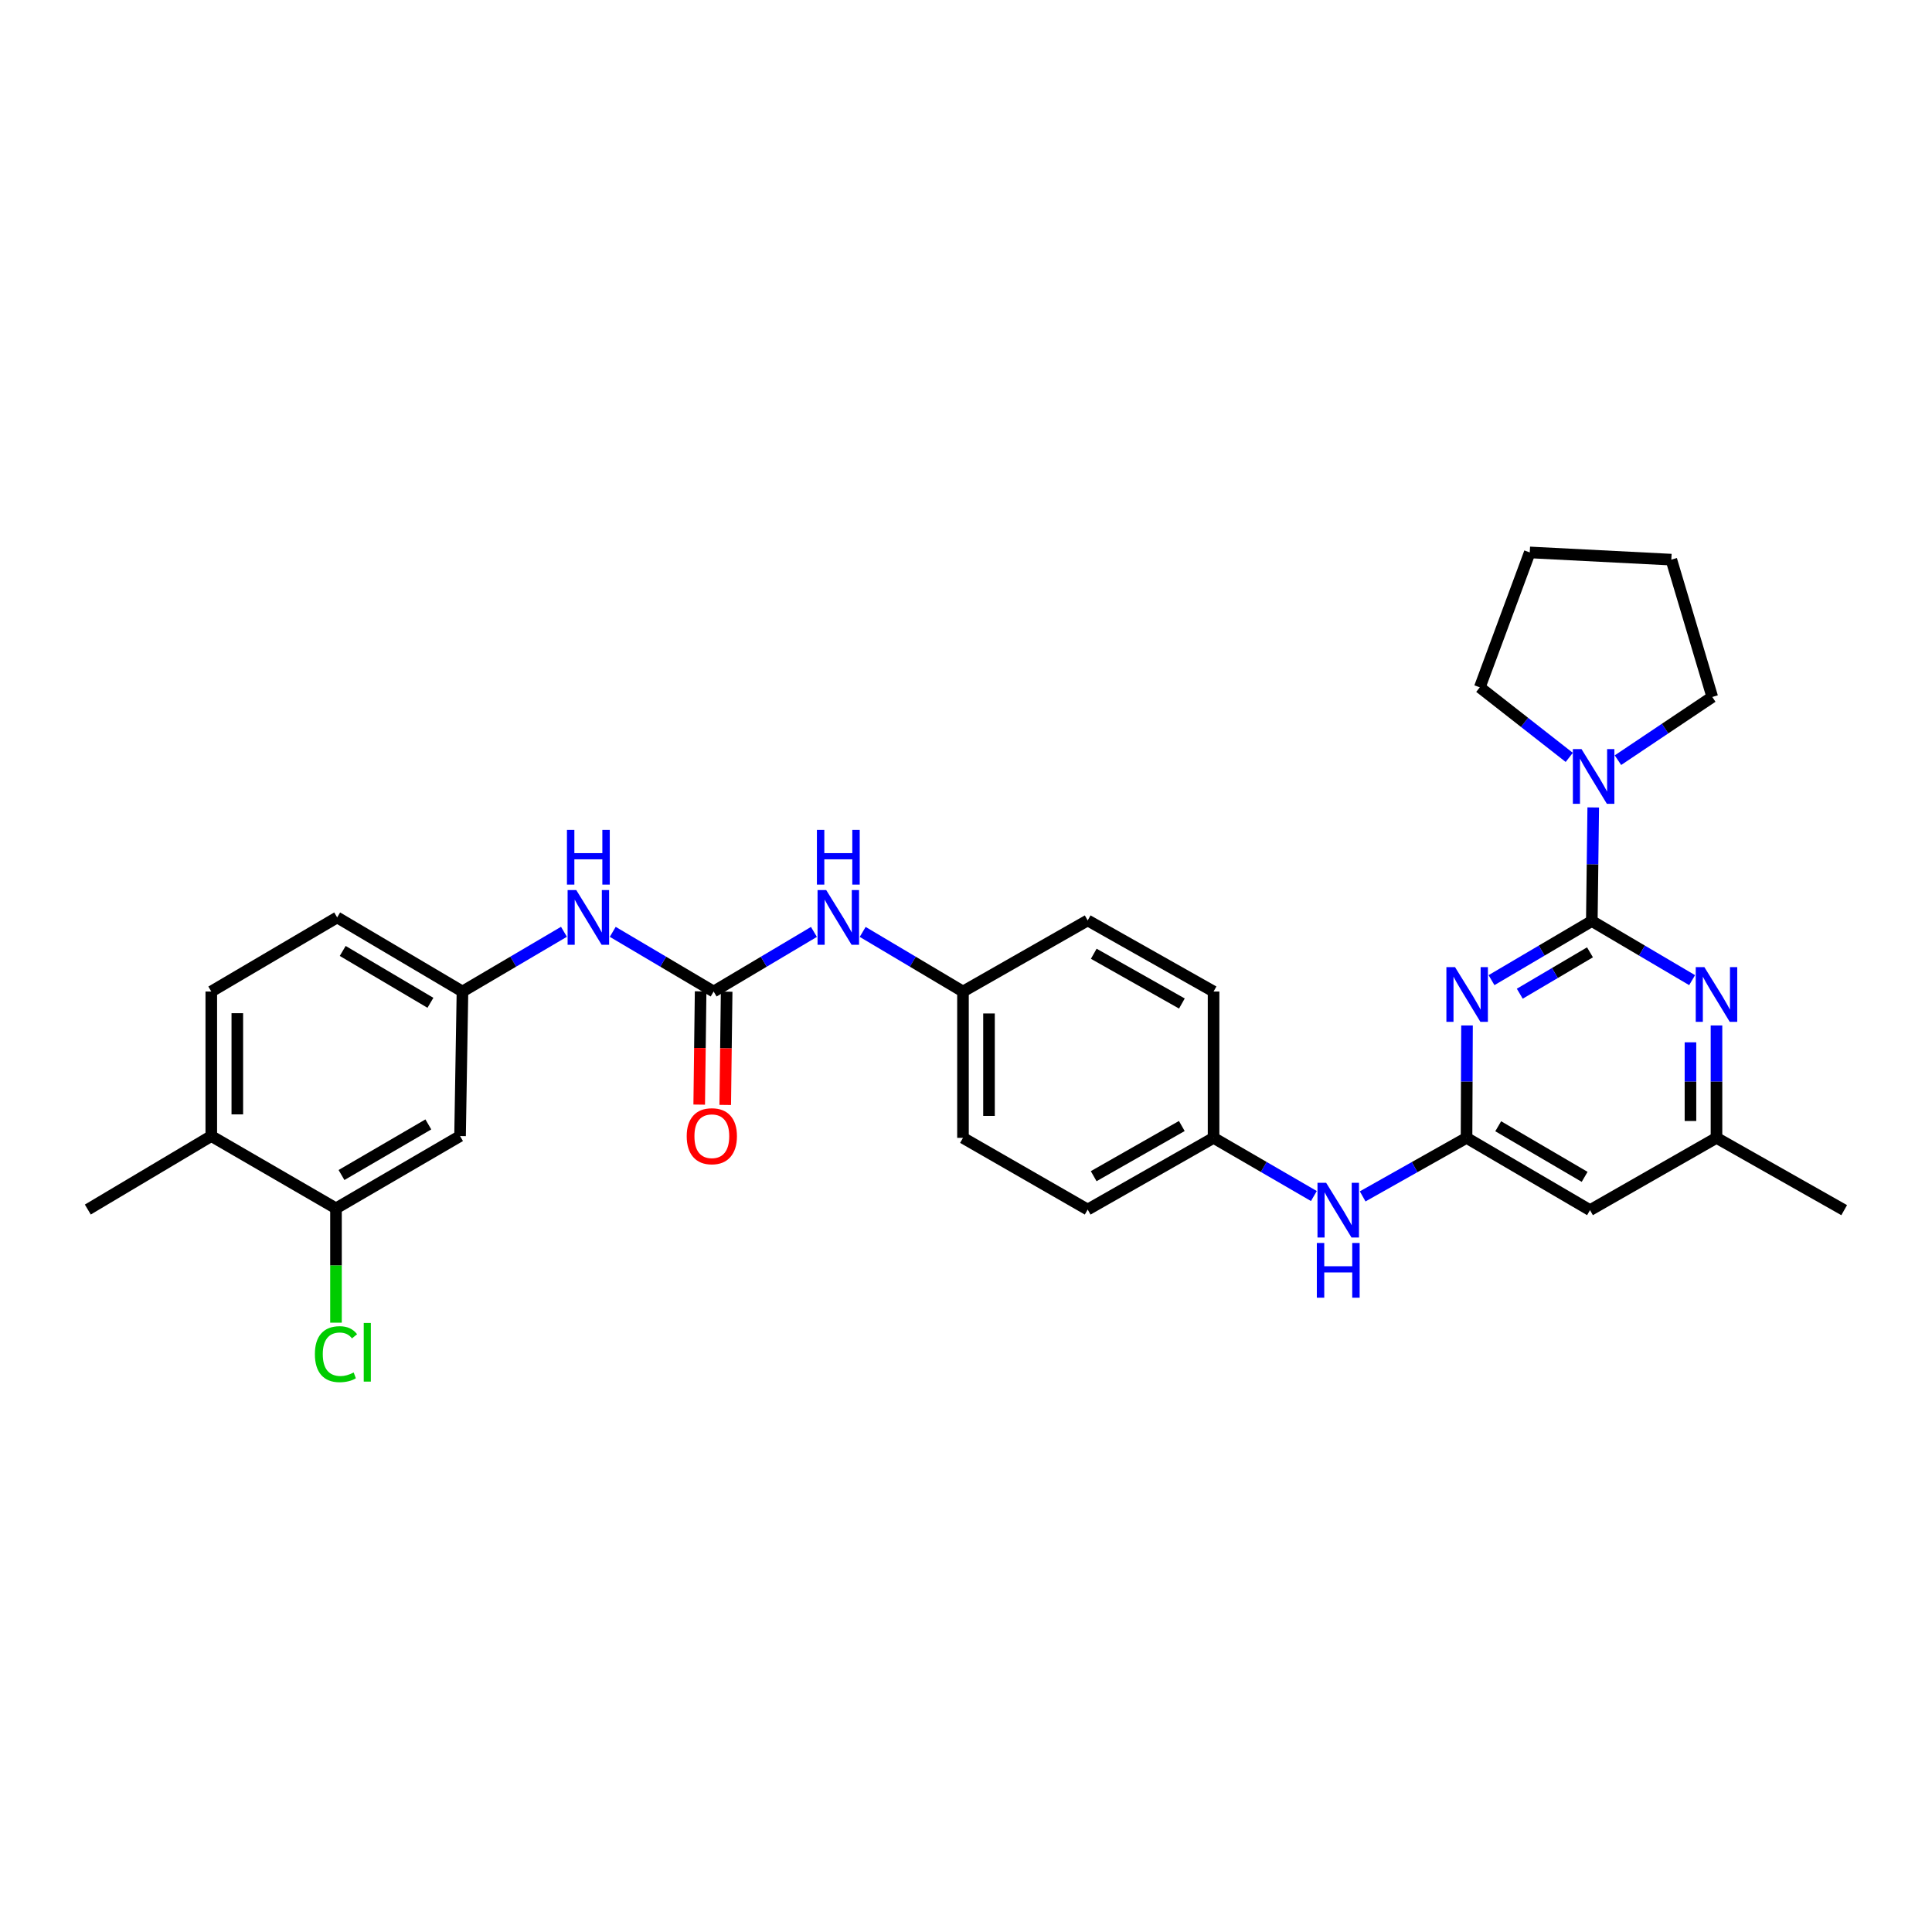 <?xml version='1.0' encoding='iso-8859-1'?>
<svg version='1.1' baseProfile='full'
              xmlns='http://www.w3.org/2000/svg'
                      xmlns:rdkit='http://www.rdkit.org/xml'
                      xmlns:xlink='http://www.w3.org/1999/xlink'
                  xml:space='preserve'
width='1000px' height='1000px' viewBox='0 0 1000 1000'>
<!-- END OF HEADER -->
<rect style='opacity:1.0;fill:#FFFFFF;stroke:none' width='1000' height='1000' x='0' y='0'> </rect>
<path class='bond-0' d='M 823.922,476.727 L 797.963,492.026' style='fill:none;fill-rule:evenodd;stroke:#000000;stroke-width:6px;stroke-linecap:butt;stroke-linejoin:miter;stroke-opacity:1' />
<path class='bond-0' d='M 797.963,492.026 L 772.004,507.325' style='fill:none;fill-rule:evenodd;stroke:#0000FF;stroke-width:6px;stroke-linecap:butt;stroke-linejoin:miter;stroke-opacity:1' />
<path class='bond-0' d='M 822.973,492.922 L 804.802,503.631' style='fill:none;fill-rule:evenodd;stroke:#000000;stroke-width:6px;stroke-linecap:butt;stroke-linejoin:miter;stroke-opacity:1' />
<path class='bond-0' d='M 804.802,503.631 L 786.631,514.34' style='fill:none;fill-rule:evenodd;stroke:#0000FF;stroke-width:6px;stroke-linecap:butt;stroke-linejoin:miter;stroke-opacity:1' />
<path class='bond-2' d='M 823.922,476.727 L 849.88,492.026' style='fill:none;fill-rule:evenodd;stroke:#000000;stroke-width:6px;stroke-linecap:butt;stroke-linejoin:miter;stroke-opacity:1' />
<path class='bond-2' d='M 849.88,492.026 L 875.839,507.325' style='fill:none;fill-rule:evenodd;stroke:#0000FF;stroke-width:6px;stroke-linecap:butt;stroke-linejoin:miter;stroke-opacity:1' />
<path class='bond-4' d='M 823.922,476.727 L 824.289,447.329' style='fill:none;fill-rule:evenodd;stroke:#000000;stroke-width:6px;stroke-linecap:butt;stroke-linejoin:miter;stroke-opacity:1' />
<path class='bond-4' d='M 824.289,447.329 L 824.657,417.931' style='fill:none;fill-rule:evenodd;stroke:#0000FF;stroke-width:6px;stroke-linecap:butt;stroke-linejoin:miter;stroke-opacity:1' />
<path class='bond-1' d='M 759.324,530.773 L 759.201,559.865' style='fill:none;fill-rule:evenodd;stroke:#0000FF;stroke-width:6px;stroke-linecap:butt;stroke-linejoin:miter;stroke-opacity:1' />
<path class='bond-1' d='M 759.201,559.865 L 759.077,588.957' style='fill:none;fill-rule:evenodd;stroke:#000000;stroke-width:6px;stroke-linecap:butt;stroke-linejoin:miter;stroke-opacity:1' />
<path class='bond-10' d='M 759.077,588.957 L 732.196,604.103' style='fill:none;fill-rule:evenodd;stroke:#000000;stroke-width:6px;stroke-linecap:butt;stroke-linejoin:miter;stroke-opacity:1' />
<path class='bond-10' d='M 732.196,604.103 L 705.315,619.249' style='fill:none;fill-rule:evenodd;stroke:#0000FF;stroke-width:6px;stroke-linecap:butt;stroke-linejoin:miter;stroke-opacity:1' />
<path class='bond-31' d='M 759.077,588.957 L 822.986,626.374' style='fill:none;fill-rule:evenodd;stroke:#000000;stroke-width:6px;stroke-linecap:butt;stroke-linejoin:miter;stroke-opacity:1' />
<path class='bond-31' d='M 775.47,582.945 L 820.206,609.137' style='fill:none;fill-rule:evenodd;stroke:#000000;stroke-width:6px;stroke-linecap:butt;stroke-linejoin:miter;stroke-opacity:1' />
<path class='bond-11' d='M 888.452,530.773 L 888.452,559.865' style='fill:none;fill-rule:evenodd;stroke:#0000FF;stroke-width:6px;stroke-linecap:butt;stroke-linejoin:miter;stroke-opacity:1' />
<path class='bond-11' d='M 888.452,559.865 L 888.452,588.957' style='fill:none;fill-rule:evenodd;stroke:#000000;stroke-width:6px;stroke-linecap:butt;stroke-linejoin:miter;stroke-opacity:1' />
<path class='bond-11' d='M 874.981,539.501 L 874.981,559.865' style='fill:none;fill-rule:evenodd;stroke:#0000FF;stroke-width:6px;stroke-linecap:butt;stroke-linejoin:miter;stroke-opacity:1' />
<path class='bond-11' d='M 874.981,559.865 L 874.981,580.229' style='fill:none;fill-rule:evenodd;stroke:#000000;stroke-width:6px;stroke-linecap:butt;stroke-linejoin:miter;stroke-opacity:1' />
<path class='bond-3' d='M 369.376,513.209 L 395.333,497.782' style='fill:none;fill-rule:evenodd;stroke:#000000;stroke-width:6px;stroke-linecap:butt;stroke-linejoin:miter;stroke-opacity:1' />
<path class='bond-3' d='M 395.333,497.782 L 421.289,482.355' style='fill:none;fill-rule:evenodd;stroke:#0000FF;stroke-width:6px;stroke-linecap:butt;stroke-linejoin:miter;stroke-opacity:1' />
<path class='bond-6' d='M 369.376,513.209 L 343.266,497.766' style='fill:none;fill-rule:evenodd;stroke:#000000;stroke-width:6px;stroke-linecap:butt;stroke-linejoin:miter;stroke-opacity:1' />
<path class='bond-6' d='M 343.266,497.766 L 317.155,482.323' style='fill:none;fill-rule:evenodd;stroke:#0000FF;stroke-width:6px;stroke-linecap:butt;stroke-linejoin:miter;stroke-opacity:1' />
<path class='bond-13' d='M 362.642,513.125 L 362.275,542.436' style='fill:none;fill-rule:evenodd;stroke:#000000;stroke-width:6px;stroke-linecap:butt;stroke-linejoin:miter;stroke-opacity:1' />
<path class='bond-13' d='M 362.275,542.436 L 361.909,571.747' style='fill:none;fill-rule:evenodd;stroke:#FF0000;stroke-width:6px;stroke-linecap:butt;stroke-linejoin:miter;stroke-opacity:1' />
<path class='bond-13' d='M 376.111,513.293 L 375.744,542.604' style='fill:none;fill-rule:evenodd;stroke:#000000;stroke-width:6px;stroke-linecap:butt;stroke-linejoin:miter;stroke-opacity:1' />
<path class='bond-13' d='M 375.744,542.604 L 375.378,571.915' style='fill:none;fill-rule:evenodd;stroke:#FF0000;stroke-width:6px;stroke-linecap:butt;stroke-linejoin:miter;stroke-opacity:1' />
<path class='bond-24' d='M 837.445,393.465 L 861.856,377.107' style='fill:none;fill-rule:evenodd;stroke:#0000FF;stroke-width:6px;stroke-linecap:butt;stroke-linejoin:miter;stroke-opacity:1' />
<path class='bond-24' d='M 861.856,377.107 L 886.266,360.748' style='fill:none;fill-rule:evenodd;stroke:#000000;stroke-width:6px;stroke-linecap:butt;stroke-linejoin:miter;stroke-opacity:1' />
<path class='bond-25' d='M 812.246,392.025 L 789.093,373.895' style='fill:none;fill-rule:evenodd;stroke:#0000FF;stroke-width:6px;stroke-linecap:butt;stroke-linejoin:miter;stroke-opacity:1' />
<path class='bond-25' d='M 789.093,373.895 L 765.94,355.765' style='fill:none;fill-rule:evenodd;stroke:#000000;stroke-width:6px;stroke-linecap:butt;stroke-linejoin:miter;stroke-opacity:1' />
<path class='bond-5' d='M 822.986,626.374 L 888.452,588.957' style='fill:none;fill-rule:evenodd;stroke:#000000;stroke-width:6px;stroke-linecap:butt;stroke-linejoin:miter;stroke-opacity:1' />
<path class='bond-12' d='M 291.902,482.291 L 265.638,497.75' style='fill:none;fill-rule:evenodd;stroke:#0000FF;stroke-width:6px;stroke-linecap:butt;stroke-linejoin:miter;stroke-opacity:1' />
<path class='bond-12' d='M 265.638,497.75 L 239.373,513.209' style='fill:none;fill-rule:evenodd;stroke:#000000;stroke-width:6px;stroke-linecap:butt;stroke-linejoin:miter;stroke-opacity:1' />
<path class='bond-7' d='M 173.908,625.439 L 238.124,588.021' style='fill:none;fill-rule:evenodd;stroke:#000000;stroke-width:6px;stroke-linecap:butt;stroke-linejoin:miter;stroke-opacity:1' />
<path class='bond-7' d='M 176.759,608.187 L 221.71,581.995' style='fill:none;fill-rule:evenodd;stroke:#000000;stroke-width:6px;stroke-linecap:butt;stroke-linejoin:miter;stroke-opacity:1' />
<path class='bond-18' d='M 173.908,625.439 L 173.908,655.026' style='fill:none;fill-rule:evenodd;stroke:#000000;stroke-width:6px;stroke-linecap:butt;stroke-linejoin:miter;stroke-opacity:1' />
<path class='bond-18' d='M 173.908,655.026 L 173.908,684.614' style='fill:none;fill-rule:evenodd;stroke:#00CC00;stroke-width:6px;stroke-linecap:butt;stroke-linejoin:miter;stroke-opacity:1' />
<path class='bond-33' d='M 173.908,625.439 L 109.363,588.021' style='fill:none;fill-rule:evenodd;stroke:#000000;stroke-width:6px;stroke-linecap:butt;stroke-linejoin:miter;stroke-opacity:1' />
<path class='bond-8' d='M 238.124,588.021 L 239.373,513.209' style='fill:none;fill-rule:evenodd;stroke:#000000;stroke-width:6px;stroke-linecap:butt;stroke-linejoin:miter;stroke-opacity:1' />
<path class='bond-9' d='M 446.523,482.355 L 472.479,497.782' style='fill:none;fill-rule:evenodd;stroke:#0000FF;stroke-width:6px;stroke-linecap:butt;stroke-linejoin:miter;stroke-opacity:1' />
<path class='bond-9' d='M 472.479,497.782 L 498.436,513.209' style='fill:none;fill-rule:evenodd;stroke:#000000;stroke-width:6px;stroke-linecap:butt;stroke-linejoin:miter;stroke-opacity:1' />
<path class='bond-17' d='M 680.064,619.065 L 654.102,604.011' style='fill:none;fill-rule:evenodd;stroke:#0000FF;stroke-width:6px;stroke-linecap:butt;stroke-linejoin:miter;stroke-opacity:1' />
<path class='bond-17' d='M 654.102,604.011 L 628.139,588.957' style='fill:none;fill-rule:evenodd;stroke:#000000;stroke-width:6px;stroke-linecap:butt;stroke-linejoin:miter;stroke-opacity:1' />
<path class='bond-26' d='M 888.452,588.957 L 954.545,626.374' style='fill:none;fill-rule:evenodd;stroke:#000000;stroke-width:6px;stroke-linecap:butt;stroke-linejoin:miter;stroke-opacity:1' />
<path class='bond-19' d='M 239.373,513.209 L 174.514,474.856' style='fill:none;fill-rule:evenodd;stroke:#000000;stroke-width:6px;stroke-linecap:butt;stroke-linejoin:miter;stroke-opacity:1' />
<path class='bond-19' d='M 222.788,519.051 L 177.387,492.204' style='fill:none;fill-rule:evenodd;stroke:#000000;stroke-width:6px;stroke-linecap:butt;stroke-linejoin:miter;stroke-opacity:1' />
<path class='bond-14' d='M 109.363,588.021 L 109.363,513.209' style='fill:none;fill-rule:evenodd;stroke:#000000;stroke-width:6px;stroke-linecap:butt;stroke-linejoin:miter;stroke-opacity:1' />
<path class='bond-14' d='M 122.834,576.799 L 122.834,524.431' style='fill:none;fill-rule:evenodd;stroke:#000000;stroke-width:6px;stroke-linecap:butt;stroke-linejoin:miter;stroke-opacity:1' />
<path class='bond-27' d='M 109.363,588.021 L 45.455,626.06' style='fill:none;fill-rule:evenodd;stroke:#000000;stroke-width:6px;stroke-linecap:butt;stroke-linejoin:miter;stroke-opacity:1' />
<path class='bond-15' d='M 109.363,513.209 L 174.514,474.856' style='fill:none;fill-rule:evenodd;stroke:#000000;stroke-width:6px;stroke-linecap:butt;stroke-linejoin:miter;stroke-opacity:1' />
<path class='bond-16' d='M 498.436,513.209 L 562.981,476.413' style='fill:none;fill-rule:evenodd;stroke:#000000;stroke-width:6px;stroke-linecap:butt;stroke-linejoin:miter;stroke-opacity:1' />
<path class='bond-32' d='M 498.436,513.209 L 498.436,588.957' style='fill:none;fill-rule:evenodd;stroke:#000000;stroke-width:6px;stroke-linecap:butt;stroke-linejoin:miter;stroke-opacity:1' />
<path class='bond-32' d='M 511.906,524.571 L 511.906,577.595' style='fill:none;fill-rule:evenodd;stroke:#000000;stroke-width:6px;stroke-linecap:butt;stroke-linejoin:miter;stroke-opacity:1' />
<path class='bond-20' d='M 628.139,588.957 L 562.981,626.06' style='fill:none;fill-rule:evenodd;stroke:#000000;stroke-width:6px;stroke-linecap:butt;stroke-linejoin:miter;stroke-opacity:1' />
<path class='bond-20' d='M 611.7,582.817 L 566.089,608.789' style='fill:none;fill-rule:evenodd;stroke:#000000;stroke-width:6px;stroke-linecap:butt;stroke-linejoin:miter;stroke-opacity:1' />
<path class='bond-22' d='M 628.139,588.957 L 628.139,513.209' style='fill:none;fill-rule:evenodd;stroke:#000000;stroke-width:6px;stroke-linecap:butt;stroke-linejoin:miter;stroke-opacity:1' />
<path class='bond-23' d='M 562.981,626.06 L 498.436,588.957' style='fill:none;fill-rule:evenodd;stroke:#000000;stroke-width:6px;stroke-linecap:butt;stroke-linejoin:miter;stroke-opacity:1' />
<path class='bond-21' d='M 562.981,476.413 L 628.139,513.209' style='fill:none;fill-rule:evenodd;stroke:#000000;stroke-width:6px;stroke-linecap:butt;stroke-linejoin:miter;stroke-opacity:1' />
<path class='bond-21' d='M 566.131,493.661 L 611.742,519.419' style='fill:none;fill-rule:evenodd;stroke:#000000;stroke-width:6px;stroke-linecap:butt;stroke-linejoin:miter;stroke-opacity:1' />
<path class='bond-28' d='M 886.266,360.748 L 865.073,289.671' style='fill:none;fill-rule:evenodd;stroke:#000000;stroke-width:6px;stroke-linecap:butt;stroke-linejoin:miter;stroke-opacity:1' />
<path class='bond-29' d='M 765.94,355.765 L 791.803,285.936' style='fill:none;fill-rule:evenodd;stroke:#000000;stroke-width:6px;stroke-linecap:butt;stroke-linejoin:miter;stroke-opacity:1' />
<path class='bond-30' d='M 865.073,289.671 L 791.803,285.936' style='fill:none;fill-rule:evenodd;stroke:#000000;stroke-width:6px;stroke-linecap:butt;stroke-linejoin:miter;stroke-opacity:1' />
<path  class='atom-1' d='M 753.132 500.598
L 762.412 515.598
Q 763.332 517.078, 764.812 519.758
Q 766.292 522.438, 766.372 522.598
L 766.372 500.598
L 770.132 500.598
L 770.132 528.918
L 766.252 528.918
L 756.292 512.518
Q 755.132 510.598, 753.892 508.398
Q 752.692 506.198, 752.332 505.518
L 752.332 528.918
L 748.652 528.918
L 748.652 500.598
L 753.132 500.598
' fill='#0000FF'/>
<path  class='atom-3' d='M 882.192 500.598
L 891.472 515.598
Q 892.392 517.078, 893.872 519.758
Q 895.352 522.438, 895.432 522.598
L 895.432 500.598
L 899.192 500.598
L 899.192 528.918
L 895.312 528.918
L 885.352 512.518
Q 884.192 510.598, 882.952 508.398
Q 881.752 506.198, 881.392 505.518
L 881.392 528.918
L 877.712 528.918
L 877.712 500.598
L 882.192 500.598
' fill='#0000FF'/>
<path  class='atom-5' d='M 818.597 387.74
L 827.877 402.74
Q 828.797 404.22, 830.277 406.9
Q 831.757 409.58, 831.837 409.74
L 831.837 387.74
L 835.597 387.74
L 835.597 416.06
L 831.717 416.06
L 821.757 399.66
Q 820.597 397.74, 819.357 395.54
Q 818.157 393.34, 817.797 392.66
L 817.797 416.06
L 814.117 416.06
L 814.117 387.74
L 818.597 387.74
' fill='#0000FF'/>
<path  class='atom-7' d='M 298.272 460.696
L 307.552 475.696
Q 308.472 477.176, 309.952 479.856
Q 311.432 482.536, 311.512 482.696
L 311.512 460.696
L 315.272 460.696
L 315.272 489.016
L 311.392 489.016
L 301.432 472.616
Q 300.272 470.696, 299.032 468.496
Q 297.832 466.296, 297.472 465.616
L 297.472 489.016
L 293.792 489.016
L 293.792 460.696
L 298.272 460.696
' fill='#0000FF'/>
<path  class='atom-7' d='M 293.452 429.544
L 297.292 429.544
L 297.292 441.584
L 311.772 441.584
L 311.772 429.544
L 315.612 429.544
L 315.612 457.864
L 311.772 457.864
L 311.772 444.784
L 297.292 444.784
L 297.292 457.864
L 293.452 457.864
L 293.452 429.544
' fill='#0000FF'/>
<path  class='atom-10' d='M 427.646 460.696
L 436.926 475.696
Q 437.846 477.176, 439.326 479.856
Q 440.806 482.536, 440.886 482.696
L 440.886 460.696
L 444.646 460.696
L 444.646 489.016
L 440.766 489.016
L 430.806 472.616
Q 429.646 470.696, 428.406 468.496
Q 427.206 466.296, 426.846 465.616
L 426.846 489.016
L 423.166 489.016
L 423.166 460.696
L 427.646 460.696
' fill='#0000FF'/>
<path  class='atom-10' d='M 422.826 429.544
L 426.666 429.544
L 426.666 441.584
L 441.146 441.584
L 441.146 429.544
L 444.986 429.544
L 444.986 457.864
L 441.146 457.864
L 441.146 444.784
L 426.666 444.784
L 426.666 457.864
L 422.826 457.864
L 422.826 429.544
' fill='#0000FF'/>
<path  class='atom-11' d='M 686.409 612.214
L 695.689 627.214
Q 696.609 628.694, 698.089 631.374
Q 699.569 634.054, 699.649 634.214
L 699.649 612.214
L 703.409 612.214
L 703.409 640.534
L 699.529 640.534
L 689.569 624.134
Q 688.409 622.214, 687.169 620.014
Q 685.969 617.814, 685.609 617.134
L 685.609 640.534
L 681.929 640.534
L 681.929 612.214
L 686.409 612.214
' fill='#0000FF'/>
<path  class='atom-11' d='M 681.589 643.366
L 685.429 643.366
L 685.429 655.406
L 699.909 655.406
L 699.909 643.366
L 703.749 643.366
L 703.749 671.686
L 699.909 671.686
L 699.909 658.606
L 685.429 658.606
L 685.429 671.686
L 681.589 671.686
L 681.589 643.366
' fill='#0000FF'/>
<path  class='atom-14' d='M 355.441 588.101
Q 355.441 581.301, 358.801 577.501
Q 362.161 573.701, 368.441 573.701
Q 374.721 573.701, 378.081 577.501
Q 381.441 581.301, 381.441 588.101
Q 381.441 594.981, 378.041 598.901
Q 374.641 602.781, 368.441 602.781
Q 362.201 602.781, 358.801 598.901
Q 355.441 595.021, 355.441 588.101
M 368.441 599.581
Q 372.761 599.581, 375.081 596.701
Q 377.441 593.781, 377.441 588.101
Q 377.441 582.541, 375.081 579.741
Q 372.761 576.901, 368.441 576.901
Q 364.121 576.901, 361.761 579.701
Q 359.441 582.501, 359.441 588.101
Q 359.441 593.821, 361.761 596.701
Q 364.121 599.581, 368.441 599.581
' fill='#FF0000'/>
<path  class='atom-19' d='M 162.988 700.916
Q 162.988 693.876, 166.268 690.196
Q 169.588 686.476, 175.868 686.476
Q 181.708 686.476, 184.828 690.596
L 182.188 692.756
Q 179.908 689.756, 175.868 689.756
Q 171.588 689.756, 169.308 692.636
Q 167.068 695.476, 167.068 700.916
Q 167.068 706.516, 169.388 709.396
Q 171.748 712.276, 176.308 712.276
Q 179.428 712.276, 183.068 710.396
L 184.188 713.396
Q 182.708 714.356, 180.468 714.916
Q 178.228 715.476, 175.748 715.476
Q 169.588 715.476, 166.268 711.716
Q 162.988 707.956, 162.988 700.916
' fill='#00CC00'/>
<path  class='atom-19' d='M 188.268 684.756
L 191.948 684.756
L 191.948 715.116
L 188.268 715.116
L 188.268 684.756
' fill='#00CC00'/>
</svg>
